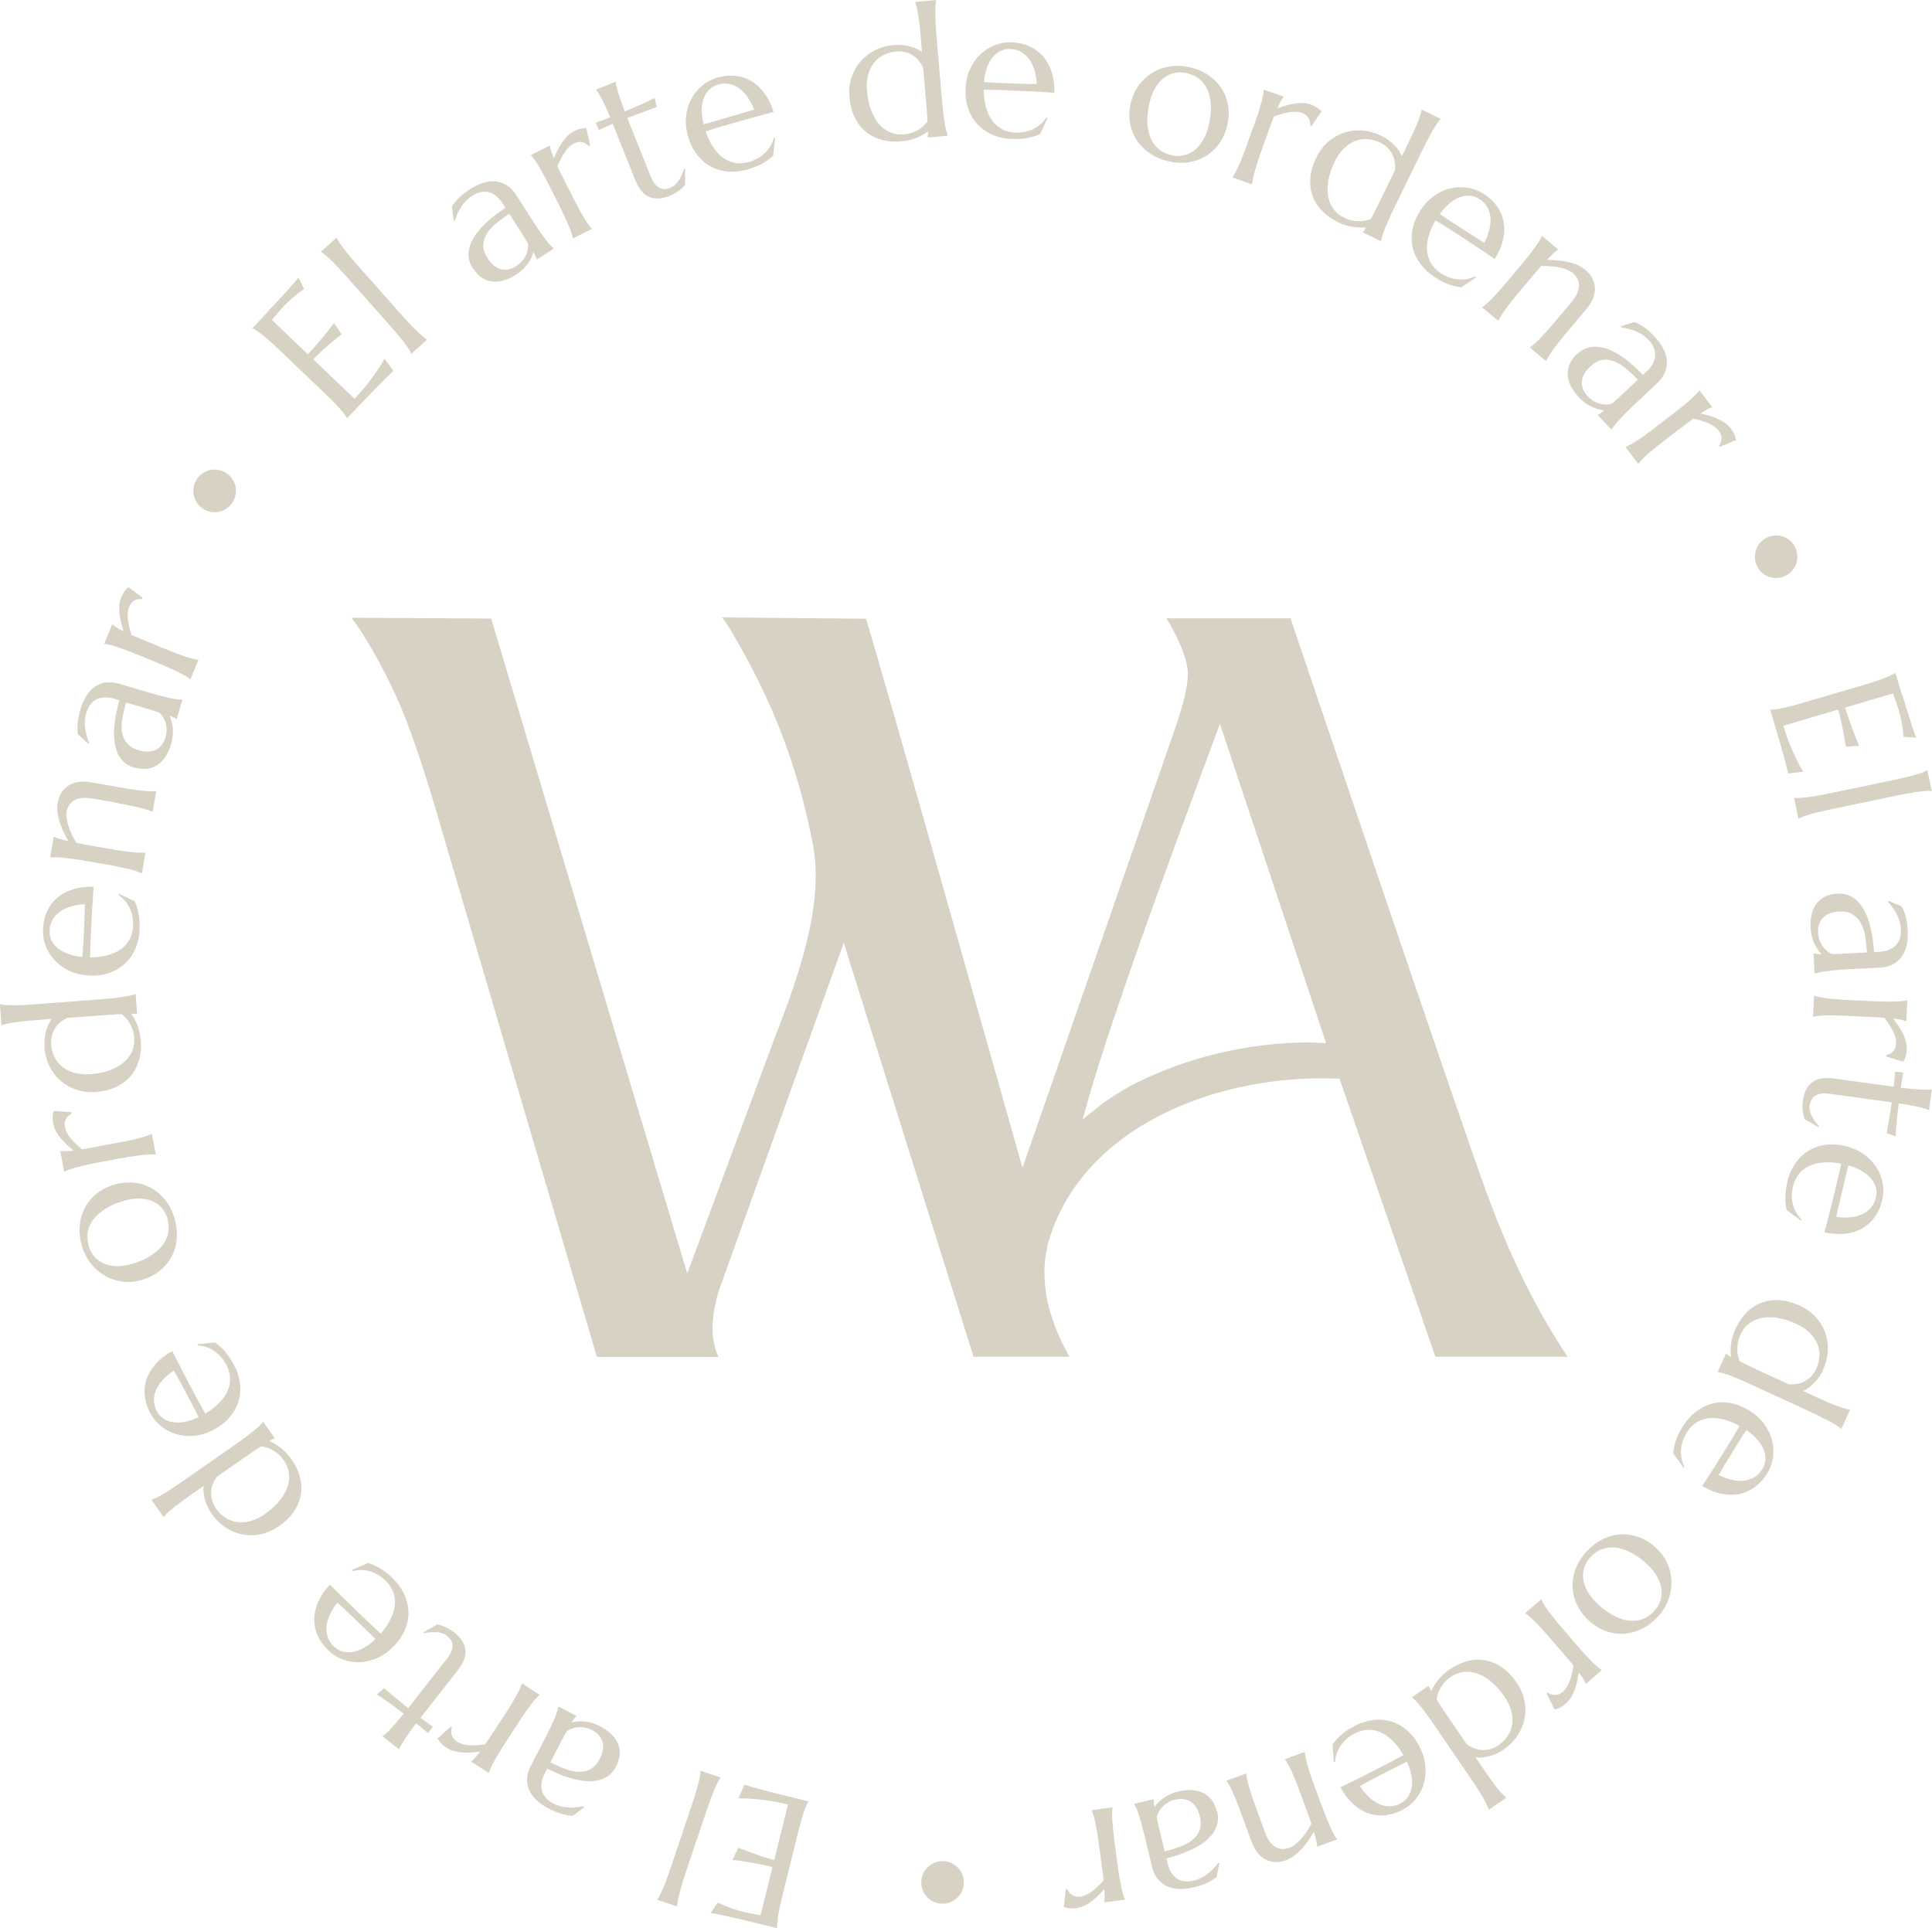 <svg xmlns="http://www.w3.org/2000/svg" id="Capa_2" data-name="Capa 2" viewBox="0 0 233.02 232.57"><defs><style>      .cls-1 {        fill: #d7d2c4;      }    </style></defs><g id="Capa_1-2" data-name="Capa 1"><path class="cls-1" d="M101.76,113.74l-15.07,41.97v.02c-.59,1.87-1.32,5.3-.03,7.94h-14.67c-1.01-3.37-17.73-60.21-18.19-61.8-1.64-5.64-3.33-11.47-5.46-16.61-1.17-2.82-3.65-7.7-5.94-10.75l16.84.1,23.65,79s10.16-27.4,10.34-27.87c2.8-7.29,6.29-16.36,4.79-24.03-1.84-9.4-4.79-17.07-9.85-25.64-.26-.44-1.01-1.51-1.07-1.6l17.34.16c1.71,5.32,18.88,66.24,18.88,66.24,0,0,18.06-51.98,18.21-52.42.83-2.43,1.86-5.46,1.72-7.55-.11-1.75-1.56-4.82-2.59-6.32h14.99c1.16,3.38,20.13,59.65,23.54,68.98,2.9,7.96,6.05,14.35,9.88,20.09h-15.95l-11.56-33.54s-1.85-.04-1.86-.04c-.13,0-.27,0-.4,0-13.1,0-28.27,5.87-32.62,18.99-1.27,3.82-.84,8.05,1.26,12.56.34.74.7,1.42,1.06,2.03h-11.58s-15.66-49.94-15.66-49.94ZM146.11,90.07c-.07.2-7.36,19.79-10.45,28.9-.17.49-.33.98-.5,1.47-1.28,3.77-2.61,7.67-3.69,11.45l-.91,3.16,2.56-2.06c.25-.19,2.35-1.55,3.15-1.97,6.55-3.43,14.07-5.26,21.74-5.29l1.93.1-12.8-38.52-1.03,2.77ZM229.39,83.78c-.26-.86-.52-1.73-.78-2.61h-.04c-.14.1-.31.19-.51.29-.21.1-.47.22-.79.34-.32.12-.7.26-1.14.4-.44.15-.96.31-1.56.48l-6.86,2.02c-.6.18-1.12.32-1.57.44-.45.12-.84.21-1.17.28-.33.07-.61.11-.84.14-.23.03-.42.04-.58.04h-.04s1.34,4.55,1.34,4.55c.02.07.05.18.09.34.04.16.09.34.15.54.06.2.12.42.18.65.06.23.12.45.18.66.05.21.1.4.14.57.04.17.07.3.09.38l1.8-.2c-.28-.46-.56-.97-.83-1.55-.24-.49-.5-1.07-.78-1.75s-.53-1.42-.78-2.25l6.61-1.95c.14.47.26.97.38,1.49.11.52.21,1.01.29,1.46.09.52.18,1.03.26,1.53l1.62-.12c-.16-.35-.34-.76-.52-1.22-.15-.4-.34-.88-.54-1.45-.21-.57-.42-1.22-.64-1.94l5.76-1.7c.09.26.18.51.27.75.08.21.16.43.24.67.08.23.15.43.19.6.15.5.26.94.33,1.34.07.39.13.73.17,1.01.04.32.06.61.07.86l1.55.1c-.09-.17-.22-.51-.39-1.02-.17-.51-.37-1.12-.59-1.83-.22-.72-.47-1.51-.73-2.37M220.66,95.69c-.61.13-1.14.23-1.6.3-.46.08-.86.14-1.19.18-.34.04-.62.07-.85.08-.23,0-.43,0-.59,0h-.04s.52,2.49.52,2.49h.04c.14-.08.32-.16.54-.24.21-.08.48-.17.81-.27.32-.1.71-.2,1.17-.31.45-.11.98-.23,1.59-.35l7.67-1.6c.61-.13,1.14-.23,1.6-.31.46-.08.85-.14,1.19-.18.34-.04.62-.07.85-.08.23-.01.42-.01.58,0h.04s-.52-2.49-.52-2.49h-.04c-.14.08-.32.16-.54.25-.21.09-.48.18-.81.27-.32.09-.71.2-1.16.31-.45.11-.98.23-1.59.36l-7.67,1.6ZM221.62,107.79c.58-.03,1.08.06,1.52.28.44.21.81.51,1.13.89.32.38.59.81.8,1.31.21.49.39,1.01.52,1.54.13.53.23,1.06.3,1.59.07.52.11,1,.14,1.44l.56-.03c.48-.03.9-.11,1.24-.25.34-.14.63-.33.85-.57.22-.24.38-.52.47-.84.1-.32.14-.67.12-1.05-.01-.26-.05-.52-.11-.77-.06-.25-.14-.51-.26-.78-.12-.27-.27-.55-.46-.84-.19-.29-.43-.61-.72-.94l.06-.11,1.59.66c.12.23.22.47.31.7.08.23.15.46.21.7.06.24.1.48.13.73.03.25.05.51.07.79.04.77-.02,1.43-.18,1.98-.16.55-.39,1.01-.7,1.37-.31.36-.68.64-1.1.82-.43.18-.89.29-1.39.31l-3.58.18c-.62.03-1.16.07-1.63.11-.46.04-.86.09-1.2.13-.34.04-.62.09-.84.14-.22.05-.41.1-.57.15h-.04s-.12-2.42-.12-2.42h.04c.12.03.25.05.4.06.15.01.32.02.53.02-.14-.15-.28-.32-.43-.52-.15-.2-.29-.43-.42-.69s-.23-.55-.32-.87c-.09-.32-.14-.68-.16-1.06-.07-1.27.18-2.27.74-2.99.56-.72,1.39-1.11,2.49-1.17M225.18,114.88c-.04-.66-.11-1.3-.21-1.91-.1-.61-.27-1.14-.52-1.6-.24-.46-.58-.82-1-1.08-.42-.26-.97-.37-1.64-.34-.86.04-1.51.29-1.94.75-.43.45-.63,1.06-.59,1.82.02.35.08.67.2.95.11.28.25.53.41.75.16.21.33.39.52.54.19.14.37.25.54.32.28,0,.59,0,.93-.03.34-.02.73-.04,1.16-.06l2.14-.11ZM223.07,120.63c-.62-.03-1.17-.07-1.63-.11-.46-.04-.86-.08-1.2-.12-.34-.04-.62-.09-.84-.14-.22-.05-.41-.1-.56-.15h-.04s-.13,2.52-.13,2.52h.04c.16-.03.35-.06.58-.09.23-.03.51-.04.85-.06.34-.01.74-.01,1.21,0,.46,0,1.01.03,1.63.06l2.83.14c.28.01.54.03.79.04.25.01.48.03.69.06.19.25.38.51.55.77.17.27.33.53.46.79.13.26.23.52.3.77.07.25.1.49.08.72-.02.42-.13.74-.34.97-.21.23-.47.38-.8.45l-.05.18,2.07.64c.04-.08.08-.17.13-.27.04-.09.09-.2.13-.31.04-.11.07-.24.1-.39s.04-.32.05-.51c.02-.32-.02-.64-.1-.96-.09-.32-.21-.64-.36-.96-.15-.31-.33-.62-.54-.93-.2-.3-.42-.6-.63-.88.38.04.69.09.93.14s.44.11.61.18h.04s.13-2.52.13-2.52h-.04c-.16.03-.35.07-.58.09-.23.03-.51.05-.85.06-.34,0-.74.01-1.21,0-.47,0-1.01-.02-1.63-.05l-2.66-.13ZM218.28,133.31c.03-.21.09-.41.17-.6.09-.19.22-.35.4-.49.18-.13.42-.23.71-.29.29-.06.67-.06,1.11,0l7.49,1.03c-.07.48-.15.94-.21,1.39-.07.45-.14.84-.2,1.19-.07.4-.14.79-.19,1.16l1.08.35c0-.08,0-.25.02-.5s.04-.56.07-.92c.03-.36.07-.76.12-1.2.05-.44.1-.89.16-1.35.52.08.98.16,1.37.23.39.07.73.14,1.02.21.29.07.53.13.73.2.2.06.36.13.49.19h.04s.34-2.5.34-2.5h-.04c-.14.01-.32.03-.53.03-.21,0-.46,0-.76-.01-.3-.02-.65-.04-1.04-.08-.4-.04-.85-.09-1.37-.15.05-.37.1-.71.15-1.02.05-.31.1-.58.14-.8l-.96-.13-.19,1.83-7.26-1c-1.12-.15-1.98,0-2.58.47-.6.47-.97,1.18-1.1,2.15-.05.33-.06.61-.06.85,0,.24.03.46.06.64.03.18.07.35.11.48.04.14.08.25.11.34l1.66.95.07-.1c-.17-.19-.34-.38-.49-.59s-.28-.42-.4-.64c-.11-.22-.19-.44-.24-.66-.05-.23-.06-.45-.03-.66M215.57,142.52c.19-.79.5-1.5.91-2.12.42-.63.93-1.14,1.53-1.53.6-.39,1.3-.65,2.08-.77.78-.12,1.63-.07,2.54.15.8.2,1.52.51,2.14.95.62.44,1.13.96,1.52,1.55.39.6.65,1.25.78,1.95.13.7.1,1.43-.08,2.16-.18.73-.47,1.38-.87,1.94-.41.56-.9,1.02-1.5,1.36-.59.34-1.27.56-2.05.65-.77.09-1.61.04-2.52-.16.21-.8.42-1.6.62-2.4.2-.8.41-1.63.62-2.5.15-.62.29-1.22.43-1.81.14-.59.25-1.12.35-1.59-.75-.14-1.45-.19-2.09-.14-.64.04-1.22.18-1.72.4-.5.23-.93.55-1.27.96-.34.42-.59.92-.73,1.52-.1.41-.15.81-.14,1.2,0,.39.06.75.16,1.09.1.34.23.66.41.95.17.29.38.55.61.78l-.09.11-1.71-1.25c-.11-.43-.16-.93-.17-1.5,0-.57.08-1.22.26-1.97M222.43,142.69c-.17.71-.34,1.42-.52,2.14-.17.71-.32,1.36-.44,1.95.63.09,1.22.1,1.75.04.54-.06,1.01-.18,1.42-.38.41-.19.75-.46,1.03-.79.28-.33.47-.72.58-1.18.1-.41.1-.81,0-1.2-.1-.39-.29-.75-.57-1.09-.28-.34-.65-.65-1.1-.92-.46-.28-1-.51-1.63-.69-.09.32-.18.65-.27,1.01-.09.35-.18.72-.27,1.11M219.87,165.28c-.13.27-.27.53-.45.78-.17.25-.36.49-.57.7-.21.22-.43.41-.66.59-.23.17-.47.32-.72.43l1.64.76c.57.26,1.06.48,1.49.66.43.18.8.33,1.12.44.32.11.59.2.81.26.22.06.41.11.57.13l.04.02-1.06,2.3-.04-.02c-.12-.1-.28-.22-.47-.35-.19-.13-.43-.28-.73-.44-.29-.16-.65-.35-1.07-.56-.41-.21-.9-.45-1.47-.71l-7.11-3.28c-.57-.26-1.06-.48-1.49-.66-.43-.18-.8-.33-1.12-.44-.32-.12-.59-.21-.81-.27-.22-.06-.41-.1-.57-.12l-.04-.02,1.01-2.2.04.02s.11.1.21.16c.1.06.22.14.36.23-.06-.44-.06-.95,0-1.54.06-.59.25-1.22.56-1.9.36-.79.82-1.45,1.36-1.98.54-.53,1.15-.92,1.82-1.16.67-.24,1.39-.34,2.16-.28.77.06,1.56.27,2.38.65.75.35,1.39.8,1.91,1.36.52.56.91,1.19,1.16,1.89.25.69.36,1.43.32,2.21-.04.78-.24,1.56-.6,2.34M215.72,166.97c.82.06,1.51-.09,2.07-.43.56-.34.98-.82,1.27-1.44.24-.52.37-1.04.39-1.56.02-.52-.07-1.02-.28-1.49-.2-.47-.51-.91-.93-1.32-.42-.41-.95-.76-1.59-1.05-.72-.33-1.42-.56-2.11-.69-.69-.13-1.34-.14-1.93-.04-.6.1-1.13.32-1.6.66-.47.34-.84.81-1.11,1.4-.14.31-.24.62-.29.93-.05.31-.07.6-.07.88,0,.28.04.53.1.77.06.23.12.44.21.61.28.14.6.31.96.48.36.18.77.36,1.2.57l3.72,1.72ZM202.99,172.03c.43-.69.94-1.27,1.53-1.73s1.24-.79,1.93-.98c.7-.19,1.44-.22,2.21-.09.78.13,1.57.44,2.36.93.7.44,1.28.96,1.74,1.57.45.61.77,1.26.95,1.95.18.69.23,1.39.13,2.1-.1.71-.34,1.39-.75,2.03-.4.64-.88,1.16-1.44,1.57-.56.41-1.17.68-1.84.82-.67.14-1.39.13-2.15-.02-.76-.15-1.55-.46-2.35-.94.45-.69.89-1.39,1.34-2.08.44-.7.9-1.42,1.37-2.18.34-.54.66-1.07.97-1.58.31-.52.59-.98.83-1.4-.67-.37-1.32-.63-1.94-.79-.63-.16-1.21-.21-1.76-.15-.55.06-1.05.23-1.51.52-.46.29-.85.69-1.17,1.22-.22.36-.39.72-.51,1.1-.11.37-.18.73-.19,1.09-.01.35.02.69.09,1.02.07.33.19.64.33.93l-.12.08-1.23-1.72c.03-.44.14-.94.3-1.48.17-.54.45-1.14.86-1.79M209.46,174.33c-.39.62-.77,1.24-1.15,1.87-.38.63-.73,1.2-1.02,1.72.58.28,1.13.48,1.65.59.53.11,1.01.14,1.46.08.45-.06.86-.2,1.22-.43.37-.23.67-.54.92-.94.22-.36.35-.74.38-1.14.03-.4-.04-.8-.2-1.21-.16-.41-.41-.82-.76-1.22-.35-.41-.79-.79-1.33-1.16-.19.27-.38.56-.57.87s-.39.63-.6.97M199.75,186.72c.61.56,1.06,1.2,1.37,1.91.31.71.47,1.43.48,2.18.01.75-.12,1.49-.4,2.22-.28.73-.71,1.41-1.28,2.02-.56.6-1.19,1.08-1.89,1.42-.7.35-1.42.54-2.15.59-.74.05-1.48-.06-2.22-.33-.74-.27-1.44-.71-2.1-1.32-.55-.51-.99-1.11-1.32-1.77-.33-.67-.52-1.37-.56-2.11-.04-.74.07-1.49.34-2.25.27-.76.74-1.49,1.39-2.2.56-.6,1.18-1.07,1.87-1.41.69-.34,1.41-.54,2.14-.59.74-.05,1.48.05,2.22.32.74.26,1.44.7,2.1,1.31M191.83,187.82c-.35.38-.6.8-.75,1.26-.15.46-.18.93-.11,1.43.07.49.25,1,.54,1.5.29.51.69,1,1.21,1.48.58.54,1.17.98,1.78,1.32.61.34,1.21.56,1.8.65.59.09,1.16.05,1.7-.13.55-.18,1.05-.51,1.51-1.01.35-.38.6-.8.75-1.25.15-.45.19-.93.12-1.42-.06-.49-.23-.99-.52-1.5-.29-.51-.68-1-1.2-1.48-.58-.54-1.18-.98-1.79-1.32-.61-.34-1.22-.56-1.82-.65-.6-.1-1.17-.06-1.71.12-.55.17-1.05.5-1.5.99M188.43,196.4c-.41-.47-.76-.89-1.04-1.26-.29-.36-.54-.68-.73-.96-.2-.27-.36-.51-.48-.71-.12-.2-.21-.37-.28-.52l-.03-.03-1.92,1.65.03.03c.13.09.29.21.46.35.18.15.38.34.63.58.24.24.52.53.83.87.31.34.67.75,1.08,1.22l1.85,2.15c.18.21.35.41.52.6.16.19.31.37.43.54-.05.31-.11.62-.18.93-.07.31-.16.6-.26.88-.1.27-.22.52-.35.75s-.29.41-.46.56c-.31.27-.63.41-.94.42-.31,0-.6-.08-.88-.27l-.17.09.96,1.94c.09-.03.18-.06.28-.09.1-.03.2-.07.31-.12.11-.05.23-.12.35-.2.12-.08.26-.19.41-.31.24-.21.45-.46.63-.74.17-.29.32-.59.44-.92.12-.33.22-.67.3-1.03.08-.36.15-.71.2-1.06.23.3.41.56.54.77.13.21.22.4.29.56l.03.03,1.92-1.65-.03-.03c-.13-.09-.29-.21-.47-.35-.18-.15-.39-.34-.63-.58-.24-.24-.52-.53-.84-.87-.32-.34-.68-.75-1.08-1.22l-1.73-2.02ZM181.32,211.06c-.25.17-.51.32-.79.44-.28.13-.56.23-.85.31-.29.08-.58.14-.87.17-.29.03-.57.03-.84,0l1.02,1.49c.35.52.66.96.94,1.34.28.38.52.7.73.96.21.26.4.48.56.64.16.17.3.3.42.4l.03.04-2.09,1.43-.03-.04c-.05-.15-.12-.33-.22-.54-.09-.21-.23-.46-.4-.76-.17-.29-.38-.64-.62-1.03-.25-.4-.55-.85-.9-1.36l-4.42-6.47c-.35-.51-.67-.96-.94-1.33-.28-.37-.52-.69-.73-.96-.21-.26-.4-.48-.56-.64-.16-.16-.3-.3-.43-.4l-.02-.04,2-1.37.02.04c.02.06.05.14.1.24.05.1.12.23.19.38.17-.4.44-.84.8-1.32.36-.48.84-.92,1.46-1.34.72-.49,1.45-.82,2.18-1,.74-.18,1.45-.2,2.15-.06.7.14,1.36.42,1.99.87.63.44,1.2,1.04,1.71,1.78.47.68.78,1.4.94,2.15.16.75.17,1.48.03,2.21-.14.73-.43,1.41-.86,2.06-.43.65-1,1.22-1.71,1.7M176.9,210.39c.68.47,1.34.7,2,.7.66,0,1.26-.2,1.83-.58.47-.32.85-.7,1.13-1.14.28-.44.46-.91.53-1.42.07-.51.03-1.05-.13-1.61-.15-.57-.43-1.14-.82-1.72-.45-.65-.93-1.21-1.46-1.67-.53-.46-1.08-.81-1.64-1.03-.56-.22-1.13-.31-1.71-.26-.58.05-1.13.26-1.68.63-.28.19-.53.41-.73.64-.2.23-.37.47-.5.72s-.24.48-.31.71c-.07.23-.12.44-.14.63.17.27.36.57.58.91.22.34.47.7.74,1.1l2.31,3.38ZM163.39,208.17c.72-.37,1.45-.6,2.2-.7.75-.1,1.47-.04,2.16.16.69.2,1.34.56,1.94,1.07.6.51,1.12,1.18,1.54,2.02.38.74.6,1.48.68,2.24.08.76.01,1.48-.18,2.16-.2.68-.52,1.31-.97,1.87-.45.56-1.01,1.01-1.69,1.36-.67.34-1.35.55-2.04.61-.69.06-1.36-.02-2-.24-.65-.23-1.26-.6-1.83-1.12-.58-.53-1.09-1.2-1.53-2.01.74-.36,1.48-.73,2.22-1.1.74-.37,1.5-.76,2.3-1.16.57-.29,1.11-.58,1.65-.86.53-.28,1.01-.54,1.43-.77-.39-.66-.81-1.22-1.26-1.68-.45-.46-.93-.8-1.43-1.04-.5-.23-1.02-.34-1.56-.33-.54.01-1.08.16-1.63.44-.38.19-.71.42-1,.68-.29.26-.53.54-.72.84-.19.3-.34.6-.45.93-.11.32-.17.64-.19.97h-.15s-.17-2.11-.17-2.11c.26-.36.6-.73,1.02-1.11s.97-.74,1.66-1.09M167.74,213.47c-.65.33-1.3.67-1.95,1.01-.65.34-1.24.65-1.76.95.35.54.72.99,1.11,1.36.39.37.8.64,1.21.82.41.18.84.27,1.27.26.43,0,.85-.12,1.27-.33.38-.19.68-.45.91-.78s.38-.71.46-1.14c.07-.43.07-.91-.02-1.44-.09-.53-.27-1.09-.54-1.68-.3.14-.61.29-.94.46-.33.17-.66.34-1.01.52M151.49,218.06c-.21-.58-.39-1.1-.54-1.54-.14-.44-.26-.83-.35-1.15-.09-.33-.16-.6-.2-.83-.04-.23-.07-.42-.08-.58l-.02-.04-2.38.87.02.04c.09.13.2.29.31.49.11.2.24.45.38.76.14.31.3.67.48,1.11.18.43.37.94.58,1.52l1.29,3.51c.15.4.34.77.59,1.12.25.35.55.63.9.85.35.22.74.35,1.19.4.44.05.93-.03,1.46-.22.35-.13.68-.32,1.01-.56.32-.25.62-.53.91-.84.28-.31.54-.64.78-1,.24-.35.46-.7.65-1.04.12.44.22.8.28,1.07.07.28.1.51.11.7l.02.04,2.38-.87-.02-.04c-.09-.13-.2-.29-.31-.49-.12-.2-.24-.45-.39-.76-.14-.31-.3-.68-.48-1.11-.18-.43-.37-.94-.59-1.52l-.92-2.49c-.21-.59-.39-1.1-.54-1.54-.14-.44-.26-.83-.35-1.15-.09-.33-.16-.6-.2-.83-.04-.23-.07-.42-.08-.58l-.02-.04-2.38.87.02.04c.09.13.2.29.31.49.11.2.24.46.39.76.14.3.3.67.48,1.11.18.43.37.94.59,1.52l.92,2.5.48,1.36c-.17.33-.36.65-.57.96-.21.31-.43.6-.66.86-.23.26-.47.49-.71.68-.24.19-.47.33-.69.41-.61.22-1.18.19-1.7-.1-.52-.29-.95-.89-1.28-1.8l-1.07-2.92ZM146.8,218.51c.14.56.14,1.08,0,1.55-.13.47-.35.9-.67,1.28-.31.38-.69.73-1.14,1.03-.45.3-.92.56-1.42.79-.5.23-1,.42-1.5.59-.5.16-.96.3-1.39.41l.13.54c.11.47.27.86.47,1.18.2.31.44.55.71.73.27.17.58.28.91.31.34.04.69.01,1.06-.08.26-.06.5-.14.74-.25.24-.1.48-.23.72-.4.24-.16.49-.36.74-.61.25-.24.52-.53.8-.88l.12.04-.36,1.68c-.21.16-.42.3-.63.43-.21.12-.43.23-.65.33-.22.1-.46.19-.7.26-.24.08-.5.15-.77.21-.75.18-1.41.24-1.98.18-.57-.05-1.07-.2-1.48-.44-.41-.24-.75-.55-1.01-.93-.26-.39-.45-.82-.56-1.31l-.83-3.48c-.14-.6-.28-1.13-.41-1.58-.13-.45-.24-.83-.34-1.15-.1-.32-.2-.59-.29-.8-.09-.21-.18-.39-.26-.53v-.04s2.34-.56,2.34-.56v.04c0,.12,0,.26.02.4.02.15.04.32.07.52.12-.16.26-.34.43-.52.17-.18.37-.36.6-.53.23-.17.5-.33.8-.47.3-.14.64-.26,1.02-.35,1.23-.3,2.26-.23,3.07.18.81.42,1.35,1.16,1.6,2.23M140.48,223.31c.65-.16,1.26-.35,1.84-.56.58-.21,1.07-.48,1.48-.8.41-.32.7-.72.88-1.18.18-.46.19-1.02.03-1.67-.2-.84-.56-1.43-1.09-1.77s-1.16-.42-1.9-.25c-.34.08-.64.2-.9.37-.26.16-.48.34-.66.54-.18.2-.32.4-.43.61-.11.21-.18.41-.22.59.05.27.12.58.19.91.08.33.17.71.27,1.13l.5,2.08ZM134.44,222.29c-.08-.62-.15-1.16-.19-1.62-.04-.46-.08-.86-.1-1.2-.02-.34-.02-.62-.02-.85.01-.23.03-.42.05-.58v-.04s-2.51.34-2.51.34v.04c.07.15.14.33.2.55.07.22.14.49.21.83s.15.72.23,1.18c.08.46.16,1,.24,1.61l.38,2.81c.04.28.07.54.1.78.03.25.06.48.07.69-.21.24-.43.46-.66.68-.23.22-.46.42-.69.59-.23.18-.47.32-.7.43-.24.11-.47.19-.69.22-.41.06-.75,0-1.02-.16-.26-.16-.46-.39-.59-.7l-.19-.02-.25,2.15c.09.03.19.05.29.08.1.03.21.05.33.07.12.02.25.02.4.02.15,0,.32-.02.51-.04.32-.04.63-.14.93-.28.3-.14.59-.32.87-.53.28-.21.55-.44.81-.7.26-.26.51-.52.75-.78.03.38.04.69.03.94,0,.24-.03.45-.06.63v.04s2.51-.34,2.51-.34v-.04c-.07-.15-.14-.33-.21-.55-.07-.22-.14-.5-.21-.83-.07-.33-.15-.73-.23-1.18-.08-.46-.16-1-.24-1.61l-.35-2.64ZM91.07,231.93c.88.21,1.76.42,2.65.64v-.04c0-.16.01-.35.03-.59.02-.23.05-.51.1-.85.05-.34.13-.73.23-1.19.1-.45.22-.98.37-1.59l1.72-6.94c.15-.61.29-1.13.41-1.58.13-.45.24-.83.35-1.15.11-.32.21-.59.3-.8.09-.21.18-.39.26-.52v-.04s-4.58-1.14-4.58-1.14c-.07-.02-.18-.05-.34-.09-.16-.04-.34-.09-.54-.15-.21-.05-.42-.11-.65-.17-.23-.06-.45-.12-.65-.18-.21-.06-.4-.11-.56-.16-.17-.05-.3-.09-.38-.12l-.74,1.65c.54-.01,1.12.01,1.76.06.55.04,1.18.11,1.9.21.72.1,1.5.26,2.33.47l-1.66,6.69c-.47-.12-.97-.26-1.47-.43-.51-.17-.97-.33-1.4-.49-.5-.18-.98-.37-1.46-.55l-.71,1.46c.38.03.82.09,1.31.17.42.07.93.15,1.53.26.6.11,1.26.25,1.99.43l-1.44,5.82c-.27-.05-.53-.1-.79-.15-.22-.04-.45-.08-.7-.13-.24-.05-.45-.09-.61-.14-.5-.12-.94-.26-1.32-.39-.38-.14-.69-.26-.95-.37-.3-.13-.56-.25-.78-.37l-.87,1.29c.19,0,.55.07,1.07.18.52.11,1.15.24,1.88.41.73.17,1.54.36,2.42.57M85.23,218.37c.2-.59.38-1.1.55-1.54.17-.43.32-.81.45-1.12.13-.31.25-.57.36-.77.11-.2.21-.37.3-.5l.02-.04-2.4-.81v.04c-.02.16-.04.35-.08.58-.04.23-.1.5-.18.83-.08.33-.19.72-.32,1.16-.14.44-.3.96-.5,1.55l-2.5,7.43c-.2.59-.38,1.1-.54,1.54-.16.44-.31.81-.45,1.12-.14.31-.26.57-.36.77-.11.2-.21.37-.3.5v.04s2.38.81,2.38.81v-.04c.02-.16.04-.35.08-.58.03-.23.09-.51.18-.83.08-.33.19-.71.32-1.16.13-.45.3-.97.49-1.56l2.5-7.42ZM74.3,213.08c-.27.52-.6.91-1.01,1.17-.41.27-.85.44-1.34.53-.49.08-1,.09-1.53.03-.53-.07-1.06-.18-1.59-.33-.53-.15-1.04-.33-1.52-.54-.48-.21-.92-.41-1.32-.6l-.26.5c-.22.43-.36.83-.41,1.2-.05.37-.03.71.06,1.02.1.31.26.59.49.83s.51.46.85.63c.23.12.47.22.72.3.25.08.52.14.81.17.29.03.61.04.96.03.35-.02.74-.07,1.18-.14l.07.11-1.38,1.03c-.26-.01-.52-.04-.76-.09-.24-.05-.48-.1-.71-.18-.23-.07-.47-.16-.7-.26-.23-.1-.47-.21-.72-.34-.68-.35-1.22-.74-1.62-1.15-.4-.42-.68-.85-.83-1.3-.16-.45-.21-.9-.15-1.36.06-.46.2-.91.43-1.35l1.65-3.18c.29-.55.53-1.04.73-1.46.2-.42.36-.79.49-1.1.13-.31.23-.58.3-.8.07-.22.12-.41.15-.57l.02-.04,2.15,1.11-.02.04c-.09.09-.17.19-.25.31-.08.12-.18.27-.29.45.2-.05.42-.08.67-.11.25-.03.52-.03.81,0,.29.02.59.08.91.16.32.09.65.22,1,.4,1.13.59,1.86,1.3,2.2,2.15.34.85.26,1.76-.25,2.74M66.38,212.58c.59.3,1.18.56,1.76.78.58.22,1.12.34,1.64.36.52.02,1-.08,1.43-.32.44-.23.81-.65,1.12-1.24.4-.77.51-1.45.34-2.05-.17-.6-.6-1.08-1.27-1.43-.31-.16-.62-.26-.92-.31-.3-.05-.59-.05-.85-.02-.27.03-.51.09-.73.18-.22.09-.4.19-.55.3-.14.24-.29.51-.45.81-.16.3-.33.65-.53,1.03l-.99,1.9ZM62.47,207.85c.34-.52.65-.97.91-1.35.27-.38.51-.7.71-.97.21-.27.39-.49.55-.65.16-.17.3-.3.42-.41l.02-.04-2.12-1.38-.02.04c-.05.15-.12.33-.21.55-.09.21-.22.46-.38.76-.16.3-.36.64-.6,1.04-.24.4-.53.86-.87,1.38l-1.55,2.37c-.15.23-.3.45-.43.66-.14.21-.27.4-.4.57-.31.04-.63.07-.95.09-.32.02-.62.01-.91,0-.29-.02-.56-.06-.82-.13-.25-.07-.47-.16-.66-.29-.35-.23-.57-.49-.67-.78-.09-.29-.09-.6.01-.92l-.13-.14-1.6,1.46c.05.08.11.16.17.25.06.09.13.17.21.27.08.09.18.18.29.28.11.09.25.2.42.3.27.18.56.31.89.4.32.09.66.15,1.01.17.35.03.7.03,1.07,0,.36-.02.72-.06,1.07-.1-.23.31-.42.55-.59.73-.17.18-.32.33-.46.43l-.02.04,2.12,1.38.02-.04c.05-.15.12-.33.21-.55.09-.21.22-.47.38-.76.16-.3.36-.64.6-1.04.24-.4.53-.86.87-1.38l1.45-2.23ZM53.92,197.32c.17.13.31.28.43.45.12.17.2.37.22.59.02.22-.01.48-.11.76-.1.28-.28.6-.56.96l-4.67,5.95c-.37-.3-.74-.6-1.09-.88-.35-.28-.66-.54-.93-.77-.31-.26-.61-.51-.9-.75l-.85.76c.07.04.21.13.42.27.21.14.46.32.76.52.29.21.62.44.97.71.35.26.72.54,1.08.81-.33.41-.63.77-.89,1.07-.26.3-.49.56-.69.78-.2.22-.38.39-.53.53-.16.14-.29.25-.41.33l-.03.03,1.99,1.56.03-.03c.06-.13.13-.29.23-.48.1-.18.23-.4.39-.65.16-.25.36-.54.59-.86.23-.33.51-.7.82-1.11.29.23.56.45.8.64.24.2.45.38.62.53l.6-.76-1.49-1.08,4.52-5.77c.7-.89.99-1.71.89-2.46-.1-.75-.54-1.43-1.31-2.04-.26-.2-.5-.36-.71-.48-.21-.12-.41-.21-.58-.28-.17-.07-.33-.11-.47-.15-.14-.03-.26-.05-.35-.07l-1.65.95.05.11c.25-.06.5-.1.76-.12.26-.03.51-.03.75-.02.24.01.48.06.69.13.22.07.42.17.59.31M47.34,190.35c.58.56,1.04,1.18,1.37,1.86.33.68.52,1.38.55,2.09.04.72-.09,1.45-.38,2.18s-.76,1.44-1.41,2.11c-.57.6-1.21,1.05-1.9,1.37-.69.32-1.39.49-2.1.53-.71.03-1.41-.07-2.08-.31-.67-.24-1.28-.63-1.83-1.15-.54-.52-.95-1.1-1.24-1.73-.28-.63-.42-1.29-.42-1.97,0-.68.16-1.38.47-2.1.31-.71.78-1.41,1.41-2.1.58.58,1.17,1.16,1.76,1.74.59.58,1.2,1.17,1.85,1.79.46.44.91.87,1.34,1.28.44.41.84.78,1.19,1.11.5-.58.89-1.16,1.18-1.74.29-.58.46-1.14.52-1.69.06-.55,0-1.08-.19-1.58-.19-.51-.5-.97-.94-1.4-.31-.29-.63-.54-.97-.73-.34-.19-.68-.33-1.02-.41-.34-.09-.68-.13-1.02-.12-.34,0-.66.05-.98.13l-.05-.14,1.94-.85c.43.13.89.33,1.38.61.49.28,1.02.68,1.57,1.21M43.74,196.19c-.53-.51-1.05-1.01-1.58-1.52-.53-.51-1.02-.96-1.47-1.36-.4.5-.7,1-.92,1.49-.22.49-.35.96-.39,1.41-.04.45.02.88.16,1.28.15.41.39.77.72,1.1.31.29.65.5,1.03.61.38.11.79.13,1.23.06.43-.07.89-.23,1.35-.49s.94-.61,1.41-1.06c-.23-.24-.47-.48-.73-.74-.26-.25-.54-.52-.82-.79M25.51,182.57c-.17-.25-.32-.51-.45-.78-.13-.27-.24-.56-.32-.84-.08-.29-.14-.58-.18-.87-.03-.29-.03-.57,0-.84l-1.48,1.03c-.51.36-.95.67-1.33.95-.37.28-.69.53-.95.74-.26.22-.47.4-.64.57-.17.16-.3.3-.4.43l-.04.02-1.45-2.08.04-.02c.15-.05.33-.13.54-.22.21-.1.46-.23.75-.4.29-.17.63-.38,1.02-.64.39-.25.84-.55,1.35-.91l6.43-4.48c.51-.36.95-.67,1.32-.96.37-.28.69-.53.95-.74.26-.21.47-.4.64-.57.16-.16.3-.31.4-.43l.04-.03,1.39,1.98-.04.03c-.06.01-.14.05-.24.1-.1.05-.23.12-.38.2.41.17.85.43,1.33.79.48.35.93.83,1.36,1.44.5.71.84,1.44,1.02,2.17.18.73.21,1.45.08,2.15-.13.7-.41,1.37-.85,2-.44.64-1.03,1.21-1.77,1.72-.68.47-1.39.79-2.14.96-.75.17-1.48.18-2.21.05-.73-.13-1.42-.41-2.07-.84-.65-.42-1.23-.99-1.72-1.7M26.14,178.14c-.46.68-.69,1.35-.68,2,.01.65.21,1.26.6,1.82.33.47.71.84,1.15,1.12.44.28.92.45,1.42.52.51.06,1.05.02,1.61-.14.57-.16,1.14-.44,1.71-.84.65-.45,1.2-.95,1.66-1.48.46-.53.8-1.08,1.01-1.65.22-.57.3-1.14.24-1.71-.06-.58-.27-1.13-.65-1.67-.2-.28-.41-.52-.65-.72-.24-.2-.48-.36-.72-.5-.24-.13-.48-.23-.71-.3-.23-.07-.44-.11-.64-.13-.27.17-.57.36-.9.59-.33.22-.7.47-1.1.75l-3.36,2.34ZM28.21,164.59c.38.72.62,1.45.72,2.19.1.75.06,1.47-.14,2.16-.19.7-.54,1.35-1.05,1.96-.5.61-1.17,1.13-2,1.57-.73.39-1.48.62-2.23.7-.75.08-1.48.03-2.16-.16-.69-.19-1.31-.51-1.88-.95-.56-.44-1.02-1-1.38-1.67-.35-.67-.56-1.34-.63-2.03-.07-.69,0-1.36.22-2.01.22-.65.59-1.26,1.1-1.84.52-.58,1.18-1.1,2-1.55.37.74.75,1.47,1.12,2.21.38.73.77,1.49,1.19,2.28.3.56.59,1.11.88,1.64.29.53.55,1,.79,1.42.65-.39,1.21-.82,1.66-1.28.46-.46.8-.94,1.02-1.44.23-.5.33-1.03.31-1.56-.02-.54-.17-1.08-.46-1.62-.2-.37-.43-.71-.69-.99s-.54-.53-.84-.72c-.3-.19-.61-.34-.93-.44-.32-.1-.65-.16-.97-.18v-.15s2.1-.19,2.1-.19c.36.25.74.59,1.12,1.01.38.42.75.97,1.11,1.65M22.96,169c-.34-.65-.68-1.29-1.03-1.94-.34-.65-.67-1.23-.96-1.75-.53.35-.98.73-1.34,1.13-.36.4-.63.8-.81,1.22-.18.41-.26.84-.25,1.27.01.43.12.85.34,1.27.2.38.46.68.79.9.33.23.71.37,1.15.44.43.07.91.06,1.44-.04.52-.09,1.08-.28,1.67-.56-.14-.3-.3-.61-.46-.93-.17-.32-.35-.66-.53-1.01M17.18,154.37c-.79.24-1.57.31-2.34.22-.77-.09-1.48-.32-2.13-.68-.65-.36-1.23-.85-1.72-1.47-.49-.61-.86-1.32-1.1-2.13-.24-.79-.33-1.57-.28-2.35.05-.77.24-1.49.57-2.16s.79-1.25,1.4-1.76c.6-.51,1.34-.89,2.2-1.15.72-.22,1.45-.3,2.2-.25.74.05,1.44.24,2.1.58.66.34,1.25.81,1.77,1.43.52.62.92,1.39,1.2,2.31.24.78.33,1.56.28,2.33-.05.77-.24,1.49-.57,2.15-.33.66-.79,1.25-1.39,1.76-.6.51-1.33.89-2.19,1.16M20.21,146.96c-.15-.49-.39-.92-.71-1.28-.32-.36-.71-.63-1.18-.82s-.99-.29-1.57-.29c-.58,0-1.21.09-1.89.29-.76.23-1.44.52-2.04.88-.6.36-1.09.77-1.47,1.23-.38.46-.63.97-.75,1.54-.12.56-.08,1.17.11,1.81.15.5.38.92.7,1.28.32.35.7.63,1.16.82.46.19.97.29,1.55.3.58,0,1.21-.09,1.88-.29.76-.23,1.44-.52,2.04-.89.6-.36,1.1-.77,1.48-1.24.38-.47.64-.98.76-1.54s.09-1.16-.1-1.79M14.51,139.73c.61-.11,1.15-.21,1.61-.27.46-.07.86-.12,1.19-.16.34-.04.62-.06.85-.06.23,0,.43,0,.59.02h.04s-.47-2.5-.47-2.5h-.04c-.14.08-.32.15-.54.23-.22.08-.49.16-.81.25-.32.09-.71.19-1.17.29-.46.1-.99.21-1.6.32l-2.79.52c-.27.05-.53.1-.78.15-.24.05-.47.08-.69.11-.24-.2-.48-.41-.71-.62-.23-.22-.44-.44-.63-.66-.19-.22-.34-.45-.47-.68-.12-.23-.21-.45-.25-.68-.08-.41-.04-.75.1-1.02.15-.27.37-.48.67-.63v-.19s-2.15-.14-2.15-.14c-.02.09-.04.19-.06.29-.02.1-.04.21-.05.33-.01.12-.01.26,0,.4,0,.15.03.32.07.51.06.32.17.62.33.91.16.29.35.58.57.85.22.27.47.53.74.78.27.25.54.48.82.7-.38.05-.69.08-.94.08-.24,0-.46,0-.63-.03h-.04s.47,2.49.47,2.49h.04c.14-.08.32-.15.54-.24.22-.08.49-.17.81-.25.33-.09.72-.18,1.17-.29.45-.1.99-.21,1.6-.33l2.61-.49ZM5.38,126.25c-.02-.3-.02-.6,0-.9.03-.3.08-.6.15-.89.07-.29.17-.57.29-.84.12-.27.26-.51.42-.72l-1.8.14c-.62.05-1.16.1-1.63.14-.46.05-.86.1-1.19.16-.33.05-.61.11-.84.16-.22.05-.41.11-.56.16h-.04s-.19-2.52-.19-2.52h.04c.16.03.35.05.58.08.23.02.51.03.85.04.34,0,.74,0,1.2-.03.47-.02,1.01-.05,1.63-.1l7.81-.59c.62-.05,1.16-.1,1.63-.15.46-.05.86-.1,1.19-.16.33-.05.61-.1.84-.16.22-.06.41-.11.56-.17h.04s.18,2.41.18,2.41h-.04c-.06-.01-.15-.02-.26-.03-.12,0-.26-.02-.43-.02.26.35.51.8.74,1.35.23.55.38,1.19.43,1.93.07.87-.01,1.66-.23,2.39-.22.73-.56,1.36-1.02,1.9-.47.54-1.05.97-1.75,1.29-.7.32-1.5.52-2.4.59-.83.06-1.6-.02-2.33-.26-.73-.24-1.37-.6-1.93-1.08-.56-.48-1.01-1.08-1.36-1.78-.35-.7-.55-1.48-.62-2.34M8.18,122.75c-.74.35-1.28.81-1.6,1.38-.32.57-.46,1.19-.41,1.87.04.57.18,1.09.42,1.55.24.46.56.85.97,1.17.4.31.89.55,1.46.7.57.15,1.2.2,1.9.15.79-.06,1.52-.2,2.18-.43.67-.23,1.24-.53,1.71-.9.47-.38.83-.83,1.08-1.35.24-.52.34-1.11.29-1.77-.03-.34-.09-.66-.19-.95-.1-.29-.23-.56-.37-.79-.14-.24-.3-.45-.46-.62-.16-.18-.32-.32-.48-.43-.31,0-.67.03-1.08.05-.4.02-.84.05-1.33.09l-4.09.31ZM16.85,112.13c-.04.81-.21,1.56-.5,2.26-.29.7-.7,1.29-1.22,1.79-.52.5-1.15.88-1.9,1.15-.74.27-1.58.38-2.52.33-.83-.04-1.59-.22-2.28-.53-.69-.31-1.29-.73-1.78-1.24-.49-.51-.87-1.11-1.13-1.77-.26-.67-.37-1.38-.33-2.14.04-.75.2-1.44.49-2.07.29-.63.7-1.17,1.21-1.61.52-.45,1.15-.79,1.89-1.02.74-.24,1.58-.34,2.51-.32-.05.82-.11,1.65-.16,2.47-.05.82-.1,1.68-.14,2.57-.03.63-.06,1.25-.08,1.86-.02.6-.04,1.14-.05,1.62.76,0,1.46-.09,2.08-.25.62-.16,1.16-.4,1.62-.72.45-.32.81-.71,1.06-1.19.26-.47.4-1.02.43-1.63.02-.42,0-.82-.09-1.21-.08-.38-.2-.73-.36-1.04-.16-.32-.35-.6-.58-.85-.23-.25-.47-.47-.74-.65l.07-.13,1.91.91c.18.41.33.88.45,1.44.11.55.15,1.21.12,1.98M10.08,113.25c.04-.73.07-1.46.1-2.19.03-.73.05-1.4.06-2-.64.03-1.22.13-1.73.29-.51.16-.95.37-1.32.64-.36.27-.65.59-.86.97-.21.38-.33.8-.35,1.26-.02.42.05.82.22,1.18.17.36.42.68.76.96.34.28.76.51,1.26.7.5.19,1.07.31,1.72.37.03-.33.06-.67.07-1.04.02-.36.04-.74.06-1.14M14.23,96.89c.61.11,1.15.21,1.6.3.46.1.85.19,1.18.27.33.08.6.16.82.24.22.08.4.15.54.22h.04s.43-2.49.43-2.49h-.04c-.16,0-.35.02-.58.01-.23,0-.51-.02-.85-.05-.34-.03-.74-.08-1.2-.14-.46-.06-1-.15-1.61-.26l-3.68-.64c-.42-.07-.84-.09-1.27-.05-.43.04-.82.16-1.18.35s-.67.47-.93.83c-.26.36-.44.82-.54,1.38-.06.37-.07.75-.02,1.15.05.4.14.8.27,1.2.13.4.29.79.47,1.18.19.39.38.74.57,1.08-.44-.11-.8-.21-1.07-.29-.27-.08-.49-.16-.66-.25h-.04s-.43,2.49-.43,2.49h.04c.16,0,.35-.02.58-.02.23,0,.52.02.85.05.34.03.73.08,1.2.14.46.06,1,.14,1.61.25l2.62.45c.61.11,1.15.21,1.6.31.46.1.85.19,1.17.27.33.08.6.16.82.24.22.08.4.15.54.22h.04s.43-2.49.43-2.49h-.04c-.16,0-.35.02-.58.01-.23,0-.51-.02-.85-.05-.34-.03-.74-.08-1.2-.14-.46-.07-1-.15-1.61-.26l-2.62-.45-1.41-.27c-.2-.31-.38-.63-.55-.97-.16-.34-.3-.67-.41-1.01-.11-.33-.19-.65-.24-.95-.05-.3-.05-.57-.01-.8.11-.64.42-1.11.94-1.42.51-.3,1.25-.37,2.2-.21l3.06.53ZM16.19,92.59c-.55-.16-1-.42-1.34-.77-.34-.35-.6-.76-.77-1.22-.17-.46-.28-.96-.31-1.5-.04-.54-.03-1.08.03-1.63s.14-1.08.25-1.6c.11-.52.23-.98.34-1.41l-.54-.16c-.46-.14-.88-.2-1.25-.18-.37.02-.7.1-.99.25-.29.15-.53.36-.73.64-.2.27-.35.59-.46.95-.07.25-.13.51-.16.77-.03.26-.04.53-.02.82s.07.61.15.95.2.72.36,1.13l-.09.09-1.27-1.16c-.04-.26-.05-.52-.05-.76s.01-.49.04-.73c.03-.24.07-.49.12-.74.05-.25.12-.5.2-.77.22-.73.5-1.34.83-1.8.33-.47.71-.82,1.12-1.06.41-.24.85-.37,1.31-.4.46-.03.93.03,1.41.17l3.43,1.02c.6.18,1.12.32,1.57.44.45.11.84.21,1.17.28.33.07.61.12.84.15.23.03.42.04.58.04h.04s-.69,2.33-.69,2.33h-.04c-.1-.08-.22-.15-.35-.21-.14-.06-.3-.12-.49-.2.08.18.16.4.24.64.07.24.13.5.16.79.03.29.04.6.01.93-.03.33-.09.68-.2,1.05-.36,1.22-.93,2.07-1.7,2.57-.77.49-1.68.58-2.74.27M15.2,84.72c-.18.64-.33,1.26-.44,1.87-.11.61-.12,1.17-.05,1.68.08.51.27.96.58,1.35.31.39.79.68,1.43.87.83.25,1.52.23,2.08-.05.56-.28.95-.79,1.16-1.52.1-.34.14-.66.13-.96-.01-.3-.06-.58-.14-.84-.08-.26-.18-.48-.31-.68-.13-.2-.26-.36-.4-.48-.26-.09-.56-.19-.88-.29-.33-.1-.7-.21-1.11-.33l-2.05-.61ZM19.12,80.01c.58.24,1.08.45,1.5.65.42.19.79.36,1.09.52.3.15.55.29.74.41.2.12.36.23.48.33l.04.02.96-2.34-.04-.02c-.16-.02-.35-.05-.57-.11-.22-.05-.5-.13-.82-.23-.32-.1-.7-.23-1.14-.4-.44-.16-.94-.36-1.52-.6l-2.62-1.08c-.26-.1-.5-.21-.73-.3-.23-.1-.44-.19-.63-.28-.1-.3-.19-.61-.26-.91-.08-.31-.13-.61-.17-.9-.04-.29-.04-.57-.02-.83.02-.26.07-.5.16-.71.16-.39.37-.65.64-.8.27-.15.57-.2.9-.16l.11-.16-1.74-1.29c-.07.07-.14.14-.21.21-.07.07-.15.16-.22.25-.08.1-.15.21-.22.34-.07.13-.15.28-.22.47-.12.3-.2.61-.22.95s-.02.67.02,1.02c.04.35.1.7.2,1.05.09.35.19.7.3,1.03-.34-.17-.62-.31-.83-.44-.21-.13-.38-.25-.51-.37l-.04-.02-.96,2.34.04.02c.16.02.35.05.58.1.22.05.5.13.82.23.32.1.7.24,1.14.4.44.16.94.36,1.52.59l2.46,1.01ZM32.33,37.59c-.62.66-1.24,1.32-1.87,1.98l.03.03c.14.07.31.18.5.3.19.13.42.3.69.51.27.21.57.48.92.79.35.31.74.68,1.2,1.11l5.17,4.94c.45.43.84.81,1.17,1.14.33.33.6.62.83.88.22.25.4.47.54.66.14.19.24.35.33.48l.03.03,3.27-3.42c.05-.05.14-.14.25-.25.12-.12.25-.25.4-.4.15-.15.31-.31.47-.48.17-.17.33-.33.48-.48.15-.15.29-.29.42-.41.13-.12.22-.21.29-.27l-1.07-1.46c-.26.47-.57.97-.93,1.49-.3.46-.68.97-1.13,1.55-.45.57-.97,1.17-1.56,1.79l-4.98-4.76c.34-.35.71-.71,1.1-1.07.4-.36.77-.68,1.12-.97.41-.34.81-.67,1.2-.99l-.92-1.35c-.22.32-.49.67-.8,1.06-.27.33-.59.73-.99,1.19-.39.46-.85.97-1.36,1.52l-4.34-4.14c.18-.21.35-.41.52-.61.15-.17.3-.35.46-.54.16-.18.3-.34.42-.47.36-.38.69-.69.99-.95s.57-.48.79-.65c.26-.2.49-.36.71-.49l-.69-1.4c-.11.16-.33.44-.69.84-.35.4-.79.88-1.3,1.43-.51.55-1.07,1.16-1.69,1.81M47.01,39.24c.41.47.77.88,1.06,1.24.3.36.55.68.75.94.2.27.37.5.49.7.12.2.22.37.28.51l.03.03,1.89-1.68-.03-.03c-.14-.09-.29-.2-.47-.35-.18-.15-.39-.34-.64-.57-.25-.23-.53-.52-.85-.86-.32-.34-.69-.74-1.1-1.21l-5.2-5.86c-.41-.47-.77-.88-1.07-1.24-.3-.36-.55-.67-.75-.94-.2-.27-.36-.51-.49-.7-.12-.19-.22-.36-.29-.51l-.03-.03-1.89,1.68.03.03c.14.09.29.2.47.34.18.14.39.33.64.57.24.23.53.52.85.86.32.34.69.74,1.1,1.2l5.2,5.86ZM57.03,32.4c-.31-.49-.48-.97-.51-1.46-.03-.49.04-.96.21-1.43.17-.47.42-.91.74-1.34.32-.43.68-.84,1.08-1.22.4-.38.81-.73,1.23-1.05.42-.32.81-.6,1.18-.84l-.3-.47c-.26-.41-.54-.73-.83-.96-.29-.23-.6-.38-.91-.45-.32-.07-.64-.07-.97,0-.33.08-.65.22-.97.42-.22.14-.43.3-.62.47-.19.17-.38.38-.55.61-.18.23-.34.51-.5.82-.16.31-.31.68-.46,1.09h-.13s-.21-1.7-.21-1.7c.14-.22.29-.42.45-.61.16-.18.33-.36.51-.53.18-.17.37-.33.57-.48.2-.15.42-.3.65-.45.65-.41,1.25-.69,1.81-.83.56-.14,1.07-.16,1.54-.07.47.09.89.27,1.26.55.37.28.69.63.96,1.05l1.93,3.02c.34.53.64.98.9,1.36.27.38.5.71.71.98.2.27.38.49.54.66.16.17.3.31.42.41l.02.04-2.04,1.31-.02-.04c-.03-.12-.08-.24-.14-.38-.06-.13-.15-.29-.24-.47-.06.19-.14.41-.24.64-.1.23-.23.46-.4.7-.16.24-.36.48-.6.71-.24.23-.52.45-.84.66-1.07.68-2.06.96-2.96.83-.91-.13-1.66-.65-2.25-1.58M61.42,25.79c-.56.36-1.07.74-1.55,1.13-.48.39-.86.8-1.14,1.24-.28.44-.43.91-.44,1.4-.02.49.16,1.03.52,1.59.47.73,1,1.17,1.61,1.32.61.15,1.23.02,1.87-.39.3-.19.54-.4.73-.64.19-.24.34-.48.44-.73.11-.25.18-.49.21-.72.03-.23.04-.44.01-.63-.14-.24-.3-.51-.48-.79-.18-.29-.39-.61-.62-.98l-1.16-1.8ZM67.45,24.78c.28.56.52,1.05.71,1.47.19.42.35.79.48,1.1.13.31.23.58.3.8.07.22.11.41.15.57l.02.04,2.26-1.14-.02-.04c-.11-.12-.23-.27-.36-.46-.14-.18-.29-.42-.47-.71-.18-.29-.38-.64-.6-1.04-.22-.41-.47-.89-.76-1.45l-1.28-2.53c-.13-.25-.24-.48-.36-.71-.11-.22-.21-.43-.29-.63.12-.29.26-.58.4-.86.14-.28.3-.54.46-.79.16-.24.34-.46.52-.64.18-.18.38-.33.58-.43.37-.19.71-.25,1.01-.19.3.06.57.22.79.47l.19-.05-.47-2.11c-.09,0-.19.01-.3.02-.1,0-.21.02-.33.05-.12.02-.25.06-.39.11-.14.05-.3.12-.47.21-.29.15-.55.34-.78.57-.24.24-.46.5-.65.79-.2.29-.38.6-.54.92-.16.33-.31.65-.45.98-.15-.35-.26-.64-.34-.88-.07-.23-.12-.44-.15-.62l-.02-.04-2.26,1.14.02.04c.11.12.23.27.37.45.14.18.3.42.47.71.17.29.38.64.6,1.04.23.41.48.89.76,1.44l1.2,2.37ZM80.85,22.66c-.2.08-.4.13-.61.15-.21.02-.41-.02-.62-.11-.21-.09-.41-.25-.6-.47-.2-.22-.38-.55-.55-.97l-2.81-7.02c.45-.17.89-.34,1.31-.5.42-.16.8-.3,1.13-.42.39-.14.75-.27,1.1-.4l-.23-1.11c-.07.04-.22.12-.44.23-.23.11-.51.24-.83.39-.33.15-.7.31-1.1.49-.41.18-.82.35-1.24.53-.19-.49-.35-.93-.48-1.3-.13-.38-.24-.71-.33-.99-.08-.28-.15-.52-.19-.73-.04-.21-.07-.38-.08-.53l-.02-.04-2.35.94.02.04c.09.12.18.26.29.44.11.18.23.4.37.66.13.27.29.58.45.94.17.36.35.79.55,1.27-.34.14-.67.26-.96.37-.3.11-.55.2-.77.27l.36.9,1.68-.75,2.73,6.8c.42,1.05.98,1.72,1.68,2.01.7.29,1.51.25,2.42-.11.31-.12.56-.25.77-.38.21-.13.39-.25.53-.37.15-.12.27-.23.36-.33.1-.11.18-.19.24-.27v-1.91s-.12-.01-.12-.01c-.08.24-.17.48-.27.72-.11.24-.23.46-.36.66-.14.2-.29.38-.46.54-.17.15-.36.27-.56.35M90.2,20.44c-.78.22-1.55.31-2.3.26-.75-.05-1.45-.24-2.09-.57-.64-.33-1.21-.8-1.7-1.42-.49-.62-.87-1.37-1.13-2.28-.23-.79-.31-1.57-.24-2.33.07-.76.27-1.45.6-2.09.33-.64.76-1.18,1.31-1.65.55-.46,1.19-.8,1.92-1.01.72-.21,1.43-.27,2.12-.2.69.07,1.33.28,1.92.62.59.35,1.12.83,1.58,1.46.46.62.84,1.38,1.11,2.27-.8.21-1.59.43-2.39.65-.8.22-1.62.45-2.48.7-.61.18-1.2.35-1.78.52-.58.17-1.09.33-1.55.48.25.72.56,1.35.91,1.89.36.54.76.97,1.2,1.29.45.32.94.53,1.47.62.53.09,1.09.05,1.68-.12.41-.12.78-.28,1.11-.47.33-.2.62-.43.87-.68.25-.25.45-.53.62-.82.17-.29.29-.6.38-.91l.15.03-.24,2.1c-.32.31-.73.6-1.21.89-.49.29-1.1.54-1.83.75M86.94,14.4c.7-.2,1.41-.41,2.11-.61.7-.21,1.34-.4,1.91-.59-.24-.59-.52-1.11-.83-1.54-.32-.44-.66-.78-1.03-1.04-.37-.26-.77-.43-1.19-.5-.42-.08-.86-.05-1.31.08-.41.12-.76.32-1.04.59-.29.28-.51.62-.67,1.03-.16.41-.24.88-.25,1.42-.01.53.06,1.12.21,1.75.32-.08.65-.16,1.01-.27.35-.1.72-.21,1.09-.31M107.84,5.43c.3-.02.6-.02.9,0,.3.02.6.07.89.14s.57.16.84.28c.27.12.51.26.73.41l-.15-1.79c-.05-.62-.11-1.16-.16-1.62-.05-.46-.11-.86-.17-1.19-.06-.33-.11-.61-.17-.83-.06-.22-.11-.41-.17-.56v-.04s2.52-.22,2.52-.22v.04c-.03.16-.05.35-.07.58-.02.23-.03.51-.03.85,0,.34.02.74.04,1.21.02.47.06,1.01.11,1.63l.67,7.81c.05.62.11,1.16.17,1.62.06.46.11.86.17,1.19.05.33.11.61.17.83.06.22.12.41.17.56v.04s-2.41.21-2.41.21v-.04c.01-.06.02-.15.03-.26,0-.12.01-.26.02-.43-.35.27-.8.52-1.34.75-.54.24-1.19.39-1.93.45-.87.08-1.66,0-2.39-.2-.73-.21-1.36-.55-1.91-1.01-.54-.46-.98-1.04-1.31-1.73-.33-.7-.53-1.49-.61-2.39-.07-.83,0-1.6.24-2.33.23-.73.59-1.38,1.07-1.94.48-.56,1.07-1.02,1.76-1.38s1.47-.57,2.33-.64M111.36,8.19c-.36-.74-.82-1.27-1.39-1.59-.57-.32-1.2-.45-1.88-.39-.57.05-1.08.2-1.55.44-.46.24-.85.57-1.16.97-.31.41-.54.9-.68,1.47-.15.57-.19,1.2-.13,1.9.07.79.22,1.51.45,2.18.23.66.54,1.23.92,1.7.38.47.84.83,1.36,1.06.53.24,1.12.33,1.77.27.34-.03.66-.1.95-.2.29-.11.56-.23.79-.38.24-.14.44-.3.62-.47.18-.16.32-.33.43-.48-.01-.32-.03-.67-.06-1.08-.03-.4-.06-.84-.1-1.32l-.35-4.09ZM122.04,16.77c-.81-.03-1.56-.19-2.26-.48-.7-.29-1.3-.69-1.8-1.2-.51-.52-.89-1.14-1.17-1.89-.27-.74-.39-1.58-.35-2.52.03-.83.2-1.59.51-2.28.31-.7.71-1.29,1.22-1.79.51-.5,1.1-.88,1.76-1.15.67-.27,1.38-.38,2.14-.35.75.03,1.44.19,2.08.48.63.29,1.17.69,1.62,1.2.45.51.8,1.14,1.04,1.88.24.74.36,1.58.34,2.51-.82-.05-1.65-.09-2.47-.14-.82-.04-1.68-.08-2.57-.12-.64-.03-1.25-.05-1.86-.07-.6-.02-1.14-.03-1.63-.03.01.76.1,1.46.27,2.08.17.62.41,1.16.73,1.61.32.45.72.8,1.2,1.06.47.26,1.02.39,1.63.42.42.02.82-.02,1.2-.1.38-.09.73-.21,1.04-.37.31-.16.59-.36.85-.59.25-.23.46-.48.65-.75l.13.07-.89,1.92c-.4.19-.88.34-1.43.46-.55.12-1.21.16-1.98.13M120.86,10.01c.73.03,1.46.06,2.19.09.73.03,1.4.04,2,.04-.04-.64-.14-1.22-.3-1.73-.16-.51-.38-.95-.65-1.31-.27-.36-.59-.65-.97-.85-.38-.2-.8-.32-1.27-.34-.42-.02-.81.06-1.18.23-.36.17-.68.43-.96.77-.28.34-.51.76-.69,1.26-.18.5-.3,1.08-.36,1.73.33.03.67.05,1.04.07.36.02.74.03,1.14.05M136.41,12.36c.19-.8.52-1.51.98-2.13.46-.62,1.02-1.11,1.66-1.49.64-.38,1.35-.63,2.13-.74.78-.11,1.58-.07,2.39.12.8.19,1.52.51,2.17.94.64.44,1.17.97,1.57,1.58.41.62.68,1.32.81,2.09.13.78.09,1.61-.12,2.48-.18.73-.47,1.41-.89,2.02-.42.62-.94,1.12-1.56,1.52-.62.4-1.33.67-2.12.81-.8.14-1.66.09-2.6-.13-.8-.19-1.51-.5-2.15-.94-.64-.43-1.16-.96-1.57-1.57-.41-.62-.68-1.31-.82-2.09-.14-.78-.1-1.6.11-2.48M141.27,18.72c.5.12.99.13,1.46.03.47-.1.9-.3,1.3-.6.4-.3.74-.71,1.05-1.21.3-.5.53-1.09.7-1.78.18-.77.27-1.5.27-2.2,0-.7-.11-1.33-.32-1.89-.21-.56-.52-1.03-.95-1.42-.42-.39-.96-.66-1.62-.82-.51-.12-.99-.13-1.46-.04-.47.09-.9.29-1.3.59-.4.3-.75.69-1.05,1.19-.3.5-.53,1.09-.7,1.77-.18.77-.27,1.51-.27,2.21,0,.7.12,1.34.32,1.9.21.57.52,1.05.95,1.44.42.39.95.66,1.6.82M150.4,17.46c-.21.59-.4,1.1-.58,1.53-.17.43-.33.8-.47,1.11-.14.31-.27.56-.38.76-.11.2-.22.36-.31.49l-.02.04,2.38.86v-.04c.03-.16.05-.35.09-.58.04-.23.11-.5.19-.83.09-.33.2-.71.34-1.16.14-.44.32-.96.53-1.54l.96-2.67c.09-.26.18-.51.27-.74.08-.23.17-.45.26-.64.3-.11.6-.21.9-.3.3-.09.6-.16.89-.21.29-.05.56-.07.83-.06s.5.05.71.13c.39.14.67.34.83.61.16.26.23.56.2.9l.16.1,1.21-1.79c-.07-.06-.14-.13-.22-.2-.08-.07-.16-.14-.26-.21-.1-.07-.21-.14-.34-.21-.13-.06-.29-.13-.47-.2-.3-.11-.62-.17-.96-.18-.33-.01-.67.01-1.02.07-.35.05-.69.14-1.04.24-.35.11-.69.22-1.02.34.15-.35.28-.63.4-.85.12-.21.24-.39.35-.53l.02-.04-2.38-.85-.02.04c-.01.16-.04.35-.08.58-.04.23-.1.5-.19.83-.09.33-.2.71-.34,1.16-.14.44-.31.96-.53,1.54l-.9,2.5ZM166.64,16.4c.27.13.53.29.77.46.25.18.48.37.69.58.21.21.41.43.57.67.17.24.31.48.41.73l.79-1.62c.27-.56.51-1.05.7-1.48.19-.42.35-.79.47-1.11.12-.32.21-.58.28-.8.07-.22.11-.41.14-.57l.02-.04,2.27,1.11-.02.04c-.11.12-.23.27-.36.46-.14.19-.29.43-.46.72-.17.29-.37.64-.59,1.05-.22.41-.47.89-.74,1.45l-3.43,7.04c-.27.56-.5,1.05-.69,1.48-.19.43-.34.8-.47,1.11-.12.31-.22.58-.28.8-.06.22-.11.41-.14.57l-.02.04-2.18-1.06.02-.04s.1-.11.16-.21c.06-.1.14-.21.23-.36-.44.05-.95.03-1.54-.04-.59-.08-1.22-.27-1.89-.6-.78-.38-1.43-.85-1.95-1.4-.52-.55-.89-1.17-1.12-1.84-.23-.67-.3-1.39-.23-2.16.07-.77.31-1.55.7-2.36.36-.74.83-1.37,1.4-1.88.57-.51,1.21-.88,1.91-1.12.7-.24,1.44-.33,2.22-.28.78.05,1.55.27,2.33.65M168.25,20.58c.07-.82-.05-1.51-.38-2.08-.33-.57-.8-1-1.41-1.3-.51-.25-1.03-.39-1.55-.42-.52-.03-1.02.05-1.5.24-.48.19-.92.49-1.34.91-.42.41-.78.93-1.09,1.57-.35.71-.59,1.41-.73,2.1-.14.69-.17,1.33-.09,1.93.09.6.29,1.14.62,1.61.33.47.79.85,1.38,1.14.31.15.61.26.92.32.3.06.6.09.87.08.28,0,.54-.03.77-.08.24-.05.44-.11.62-.19.15-.28.32-.59.5-.95.18-.36.38-.76.59-1.19l1.8-3.68ZM173.04,33.43c-.68-.44-1.24-.97-1.7-1.57-.45-.6-.77-1.25-.94-1.96-.17-.7-.18-1.44-.04-2.22.14-.78.47-1.56.98-2.34.45-.69.99-1.26,1.61-1.7.62-.44,1.28-.75,1.97-.91.69-.17,1.39-.2,2.1-.09.71.11,1.38.38,2.01.79.63.41,1.14.9,1.54,1.47.4.57.66,1.19.78,1.86.12.67.1,1.39-.07,2.15-.17.76-.5,1.54-.99,2.33-.68-.46-1.37-.92-2.06-1.38-.69-.46-1.4-.93-2.15-1.42-.53-.35-1.05-.68-1.56-1.01-.51-.32-.97-.61-1.38-.86-.38.66-.66,1.3-.83,1.92-.17.62-.24,1.21-.19,1.76.05.55.21,1.06.49,1.52.28.46.68.86,1.19,1.2.35.23.72.41,1.09.53.37.12.73.19,1.08.21.35.02.7,0,1.03-.07.33-.07.64-.17.94-.31l.07.13-1.75,1.2c-.44-.04-.93-.16-1.47-.34-.54-.18-1.13-.48-1.77-.9M175.49,27.02c.61.4,1.23.8,1.84,1.2.62.4,1.18.75,1.69,1.06.29-.57.5-1.12.62-1.64.12-.52.16-1.01.12-1.46-.05-.45-.18-.86-.4-1.23-.22-.37-.53-.68-.92-.94-.36-.23-.73-.37-1.13-.4-.4-.04-.8.02-1.22.17-.41.15-.83.4-1.24.73-.41.34-.81.77-1.19,1.3.27.19.55.39.86.59s.62.41.95.62M187.52,38.84c-.4.48-.76.89-1.07,1.23-.31.34-.59.64-.82.88-.24.24-.44.44-.62.58-.18.15-.33.27-.46.36l-.03.03,1.94,1.63.03-.03c.06-.15.16-.32.28-.52.12-.2.27-.43.47-.71.19-.28.43-.6.72-.96.29-.36.63-.79,1.03-1.26l2.4-2.86c.27-.33.5-.68.68-1.07.18-.39.28-.79.29-1.2.01-.41-.07-.82-.24-1.23-.18-.41-.48-.79-.92-1.16-.28-.24-.61-.44-.99-.6-.37-.16-.77-.28-1.17-.37-.41-.09-.83-.15-1.26-.18-.43-.03-.83-.05-1.22-.05.32-.32.58-.58.79-.78s.39-.34.55-.45l.03-.03-1.94-1.63-.03.03c-.07.15-.16.32-.27.52-.12.2-.27.44-.47.71-.2.27-.44.6-.72.96-.29.37-.63.79-1.03,1.27l-1.71,2.04c-.4.48-.76.89-1.07,1.23-.31.34-.59.64-.82.88-.24.24-.44.44-.62.58s-.33.27-.46.36l-.03.03,1.94,1.63.03-.03c.07-.15.16-.32.28-.52.12-.2.27-.43.47-.71.19-.28.44-.6.72-.96.29-.36.63-.79,1.03-1.26l1.71-2.04.94-1.09c.37-.02.74-.01,1.11.02.38.03.73.08,1.07.15.34.07.66.16.94.28s.52.24.7.39c.5.42.75.92.75,1.52,0,.6-.31,1.27-.93,2.01l-2,2.38ZM190.25,42.69c.42-.4.87-.65,1.34-.77.47-.12.95-.14,1.44-.05.49.08.97.24,1.45.48.48.24.95.52,1.39.84.45.32.86.66,1.25,1.02.39.36.74.69,1.04,1.01l.41-.38c.35-.33.61-.66.79-.99.17-.33.26-.66.28-.98.01-.32-.05-.64-.18-.95-.14-.31-.33-.6-.59-.88-.18-.19-.37-.37-.58-.52-.21-.16-.44-.3-.7-.43-.26-.13-.56-.24-.9-.35-.34-.1-.72-.19-1.16-.26l-.03-.12,1.64-.52c.24.1.47.21.68.33.21.12.41.26.61.4.2.15.39.3.57.48.18.17.37.36.56.56.52.56.9,1.1,1.14,1.63.24.52.35,1.02.35,1.5,0,.48-.11.92-.31,1.34-.21.42-.49.79-.86,1.13l-2.61,2.45c-.45.42-.84.8-1.17,1.14-.33.33-.6.62-.83.87-.23.25-.41.47-.55.65-.14.19-.25.35-.33.48l-.03.03-1.66-1.77.03-.03c.11-.05.22-.12.34-.21.12-.09.26-.2.42-.33-.2-.02-.42-.06-.67-.12-.24-.06-.5-.14-.76-.26-.27-.12-.53-.27-.81-.46-.27-.19-.54-.43-.81-.71-.87-.93-1.32-1.85-1.36-2.76-.04-.91.34-1.75,1.14-2.5M197.55,45.81c-.46-.48-.93-.92-1.4-1.32-.47-.4-.95-.7-1.43-.89-.48-.19-.97-.25-1.46-.18-.49.07-.98.34-1.47.8-.63.59-.96,1.2-1,1.82-.04.62.2,1.22.72,1.77.24.25.49.45.76.6.27.14.54.24.8.3.26.06.51.08.75.07s.44-.04.62-.1c.21-.18.44-.39.69-.62.25-.23.53-.5.85-.79l1.56-1.47ZM199.65,51.57c-.5.38-.93.7-1.31.97-.38.27-.71.49-1,.68-.28.18-.53.33-.73.43s-.38.19-.53.25l-.03.03,1.53,2.01.04-.03c.09-.13.22-.28.38-.44.16-.17.36-.36.61-.59.25-.23.55-.49.92-.78.36-.29.79-.63,1.28-1.01l2.25-1.72c.22-.17.43-.33.63-.48.2-.15.39-.29.56-.4.31.07.61.15.92.24.3.09.59.19.86.31.27.12.51.25.72.4.22.15.39.31.53.49.25.33.37.65.36.96,0,.31-.11.6-.32.86l.08.17,1.99-.85c-.02-.09-.05-.19-.07-.29-.03-.1-.06-.21-.11-.32-.04-.11-.1-.23-.18-.36-.07-.13-.17-.27-.29-.43-.2-.26-.43-.48-.7-.67-.28-.19-.57-.36-.89-.5-.32-.14-.66-.26-1.01-.36-.35-.1-.7-.19-1.05-.26.32-.21.58-.38.8-.49.22-.12.41-.2.58-.26l.04-.03-1.54-2.01-.04.03c-.09.13-.22.28-.38.45-.16.17-.36.37-.61.59-.25.23-.56.49-.92.78s-.79.63-1.28,1.01l-2.11,1.61ZM28.45,59.44c.13-1.41-.91-2.66-2.33-2.79-1.41-.13-2.66.91-2.79,2.33-.13,1.41.91,2.66,2.32,2.79,1.41.13,2.66-.91,2.79-2.33M115.26,225.03c-1.12-.87-2.73-.67-3.6.45-.87,1.12-.67,2.73.44,3.6,1.12.87,2.73.67,3.61-.45.87-1.12.67-2.73-.44-3.6M215.8,65.13c-1.12-.87-2.73-.67-3.6.45-.87,1.12-.67,2.73.44,3.6,1.12.87,2.73.67,3.6-.45.87-1.12.67-2.73-.44-3.6"></path></g></svg>